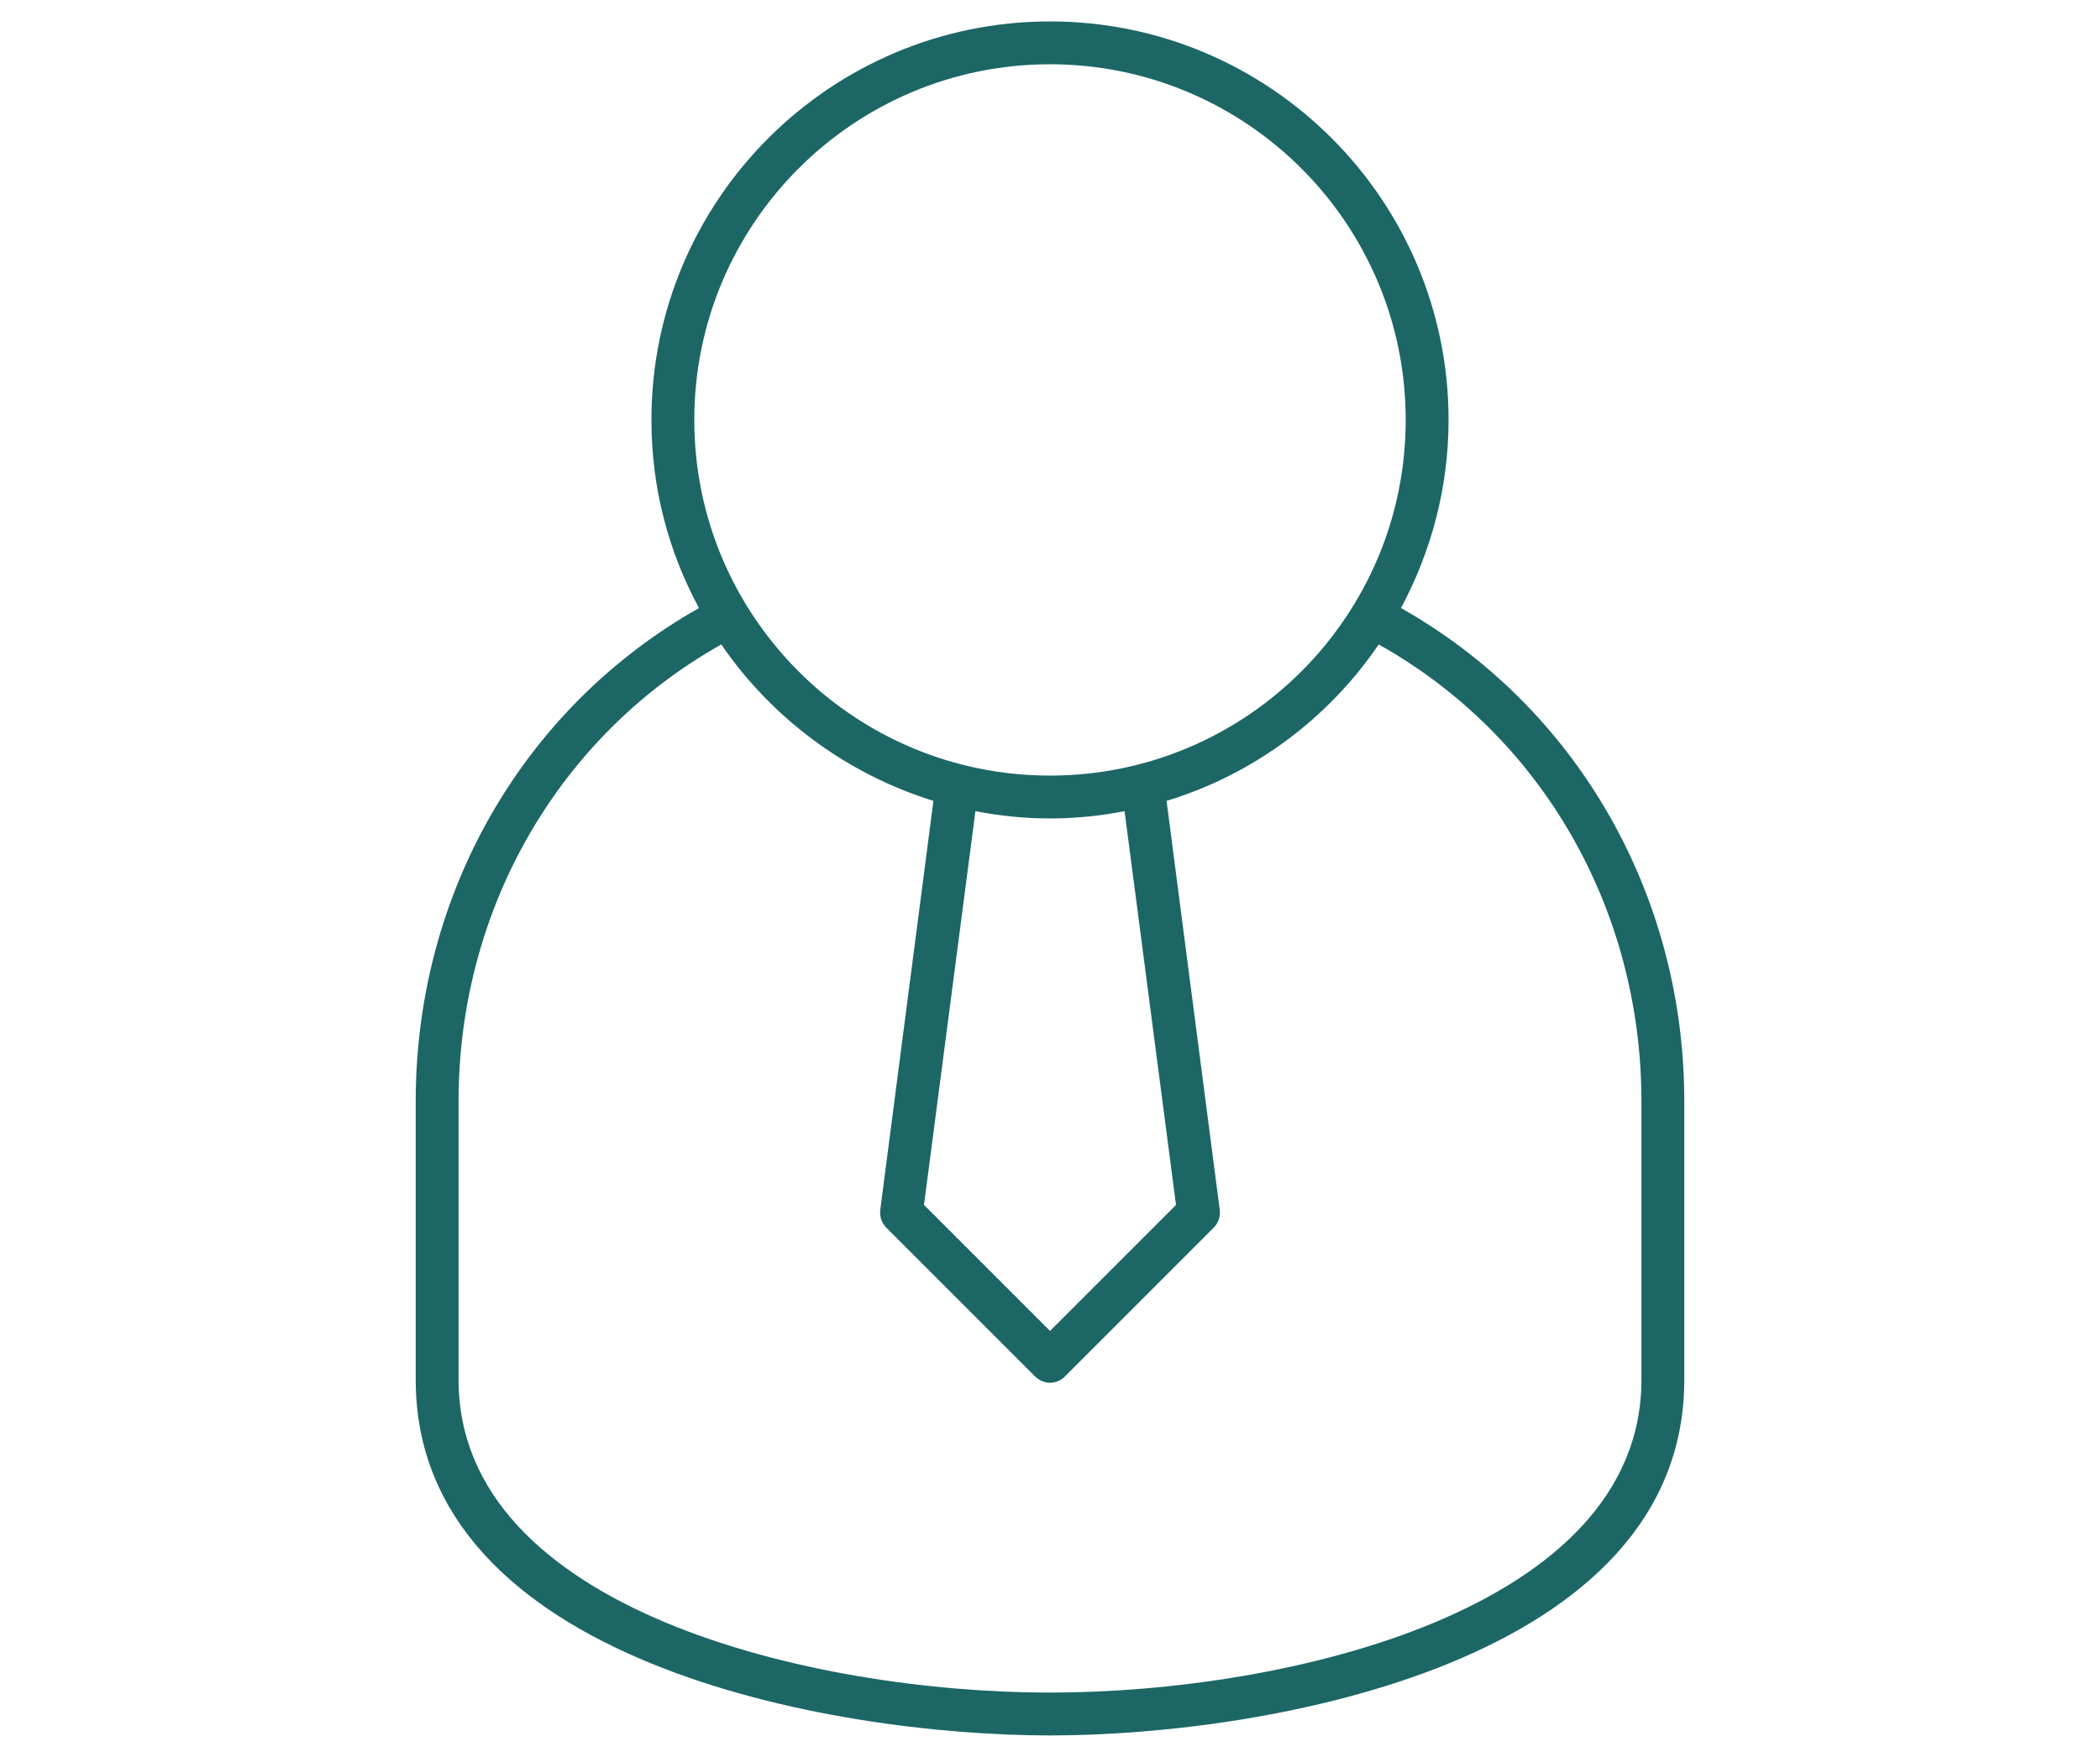<?xml version="1.0" encoding="UTF-8"?><svg id="Layer_1" xmlns="http://www.w3.org/2000/svg" viewBox="0 0 49 41"><defs><style>.cls-1{fill:#1c6666;}</style></defs><path class="cls-1" d="M32.69,14.19c.7-1.31,1.11-2.8,1.11-4.39,0-5.13-4.17-9.3-9.3-9.3s-9.3,4.17-9.3,9.3c0,1.59.4,3.08,1.11,4.39-4.09,2.31-6.61,6.66-6.61,11.51v6.5c0,6.57,9.68,8.3,14.8,8.3s14.8-1.73,14.8-8.3v-6.5c0-4.84-2.52-9.2-6.61-11.51ZM24.5,1.5c4.58,0,8.3,3.72,8.3,8.3s-3.72,8.3-8.3,8.3-8.3-3.72-8.3-8.3S19.92,1.5,24.5,1.5ZM24.5,19.1c.6,0,1.18-.06,1.74-.17l1.2,9.19-2.94,2.94-2.94-2.94,1.2-9.19c.56.11,1.15.17,1.74.17ZM38.3,32.2c0,5.36-8.25,7.3-13.8,7.3s-13.8-1.94-13.8-7.3v-6.5c0-4.49,2.34-8.53,6.13-10.66,1.18,1.72,2.92,3.02,4.95,3.65l-1.24,9.54c-.02.15.03.31.14.42l3.47,3.47c.1.1.23.15.35.15s.26-.05.35-.15l3.47-3.47c.11-.11.16-.26.14-.42l-1.24-9.54c2.04-.62,3.78-1.93,4.95-3.65,3.79,2.12,6.13,6.16,6.13,10.66v6.5Z"/></svg>